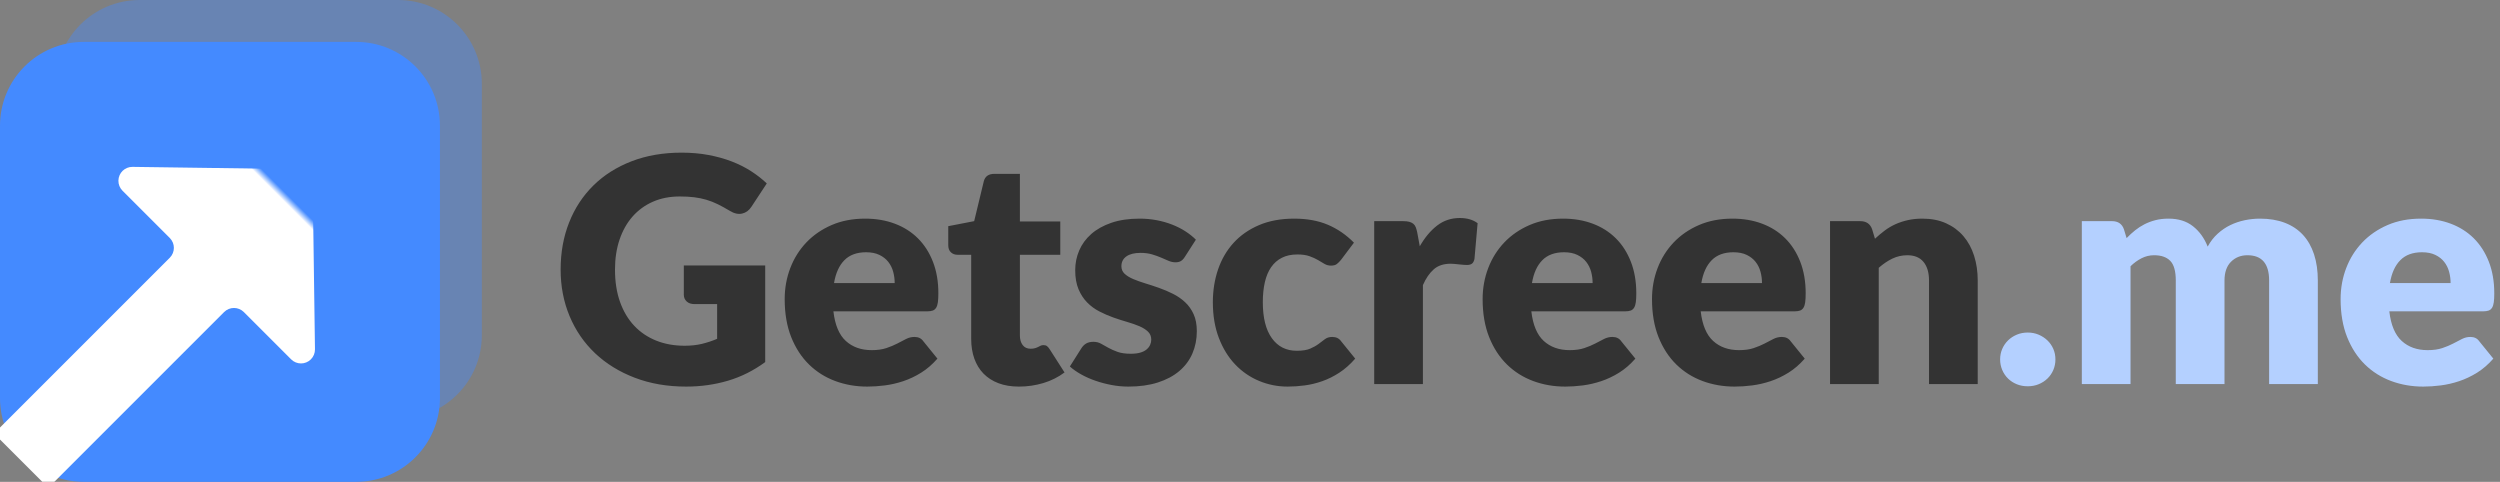 <?xml version="1.0" encoding="UTF-8"?>
<svg width="358px" height="69px" viewBox="0 0 358 69" version="1.1" xmlns="http://www.w3.org/2000/svg" xmlns:xlink="http://www.w3.org/1999/xlink">
    <rect x="0" y="0" width="358" height="69" fill="#808080" stroke="none"/>
    <!-- Generator: Sketch 55.2 (78181) - https://sketchapp.com -->
    <title>Group Copy 6</title>
    <desc>Created with Sketch.</desc>
    <defs>
        <path d="M63,12 L63,51 C63,57.627 57.627,63 51,63 L12,63 C5.373,63 -7.10542736e-15,57.627 -7.10542736e-15,51 L0,12 C0,5.373 5.373,-7.54061782e-15 12,-7.13480557e-15 L51,2.93782087e-17 C57.627,4.35190459e-16 63,5.373 63,12 Z" id="path-1"></path>
    </defs>
    <g id="Page-4" stroke="none" stroke-width="1" fill="none" fill-rule="evenodd">
        <g id="Group-Copy-6">
            <path d="M97.922,38.013 L109.578,38.013 L109.578,51.85 C107.897,53.08 106.109,53.972 104.211,54.528 C102.314,55.083 100.33,55.36 98.26,55.36 C95.56,55.36 93.104,54.936 90.891,54.089 C88.679,53.241 86.785,52.071 85.21,50.579 C83.635,49.086 82.42,47.316 81.565,45.269 C80.71,43.221 80.282,40.998 80.282,38.597 C80.282,36.152 80.687,33.906 81.498,31.859 C82.308,29.811 83.466,28.045 84.974,26.56 C86.481,25.075 88.304,23.92 90.441,23.095 C92.579,22.27 94.967,21.858 97.608,21.858 C98.973,21.858 100.255,21.97 101.455,22.195 C102.655,22.42 103.761,22.727 104.774,23.117 C105.786,23.508 106.712,23.972 107.552,24.512 C108.393,25.053 109.142,25.637 109.802,26.267 L107.597,29.62 C107.252,30.145 106.806,30.467 106.259,30.587 C105.711,30.708 105.123,30.573 104.493,30.183 C103.892,29.822 103.326,29.511 102.794,29.249 C102.261,28.986 101.718,28.773 101.162,28.608 C100.607,28.442 100.023,28.323 99.407,28.247 C98.792,28.172 98.103,28.135 97.338,28.135 C95.912,28.135 94.63,28.386 93.49,28.889 C92.35,29.391 91.379,30.1 90.576,31.015 C89.774,31.93 89.155,33.029 88.72,34.311 C88.285,35.594 88.067,37.022 88.067,38.597 C88.067,40.338 88.307,41.882 88.787,43.233 C89.268,44.583 89.946,45.722 90.824,46.653 C91.701,47.583 92.751,48.291 93.974,48.779 C95.196,49.266 96.55,49.51 98.035,49.51 C98.95,49.51 99.779,49.42 100.521,49.24 C101.264,49.06 101.987,48.82 102.692,48.52 L102.692,43.547 L99.453,43.547 C98.972,43.547 98.598,43.42 98.328,43.165 C98.057,42.91 97.922,42.588 97.922,42.197 L97.922,38.013 Z M128.118,40.532 C128.118,39.977 128.046,39.438 127.904,38.913 C127.761,38.387 127.529,37.919 127.206,37.506 C126.884,37.094 126.46,36.76 125.935,36.505 C125.41,36.25 124.773,36.123 124.022,36.123 C122.702,36.123 121.668,36.501 120.918,37.259 C120.167,38.016 119.673,39.107 119.433,40.532 L128.118,40.532 Z M119.343,44.583 C119.568,46.533 120.16,47.946 121.12,48.824 C122.08,49.701 123.317,50.14 124.832,50.14 C125.643,50.14 126.34,50.043 126.925,49.847 C127.51,49.652 128.031,49.435 128.489,49.195 C128.946,48.955 129.366,48.738 129.749,48.542 C130.131,48.347 130.532,48.25 130.952,48.25 C131.508,48.25 131.927,48.452 132.213,48.858 L134.238,51.355 C133.517,52.18 132.741,52.851 131.909,53.369 C131.076,53.886 130.221,54.291 129.344,54.584 C128.466,54.876 127.589,55.079 126.711,55.191 C125.834,55.304 124.998,55.36 124.203,55.36 C122.567,55.36 121.034,55.094 119.601,54.561 C118.169,54.029 116.916,53.238 115.844,52.188 C114.771,51.137 113.924,49.833 113.301,48.273 C112.679,46.712 112.368,44.898 112.368,42.828 C112.368,41.267 112.634,39.79 113.166,38.395 C113.699,37 114.464,35.778 115.461,34.727 C116.459,33.677 117.666,32.845 119.084,32.23 C120.501,31.615 122.102,31.308 123.888,31.308 C125.433,31.308 126.846,31.547 128.129,32.028 C129.411,32.508 130.514,33.205 131.436,34.12 C132.359,35.035 133.079,36.156 133.596,37.484 C134.114,38.811 134.373,40.315 134.373,41.995 C134.373,42.52 134.35,42.947 134.305,43.278 C134.26,43.608 134.178,43.87 134.058,44.065 C133.937,44.26 133.776,44.395 133.574,44.47 C133.371,44.545 133.113,44.583 132.798,44.583 L119.343,44.583 Z M145.915,55.36 C144.805,55.36 143.826,55.199 142.979,54.876 C142.131,54.554 141.419,54.096 140.841,53.504 C140.264,52.911 139.825,52.195 139.525,51.355 C139.225,50.515 139.075,49.578 139.075,48.542 L139.075,36.483 L137.095,36.483 C136.735,36.483 136.428,36.366 136.173,36.134 C135.917,35.901 135.79,35.56 135.79,35.11 L135.79,32.388 L139.502,31.668 L140.875,25.975 C141.055,25.255 141.565,24.895 142.405,24.895 L146.05,24.895 L146.05,31.712 L151.833,31.712 L151.833,36.483 L146.05,36.483 L146.05,48.07 C146.05,48.61 146.181,49.056 146.444,49.409 C146.706,49.761 147.085,49.938 147.58,49.938 C147.835,49.938 148.049,49.911 148.221,49.859 C148.394,49.806 148.544,49.746 148.671,49.679 C148.799,49.611 148.919,49.551 149.031,49.499 C149.144,49.446 149.275,49.42 149.425,49.42 C149.635,49.42 149.804,49.469 149.931,49.566 C150.059,49.664 150.19,49.817 150.325,50.028 L152.44,53.335 C151.54,54.01 150.528,54.516 149.403,54.854 C148.277,55.191 147.115,55.36 145.915,55.36 Z M169.675,36.775 C169.495,37.06 169.304,37.262 169.101,37.383 C168.899,37.503 168.64,37.562 168.325,37.562 C167.995,37.562 167.665,37.491 167.335,37.349 C167.005,37.206 166.649,37.053 166.266,36.888 C165.884,36.722 165.453,36.569 164.972,36.426 C164.492,36.284 163.945,36.212 163.33,36.212 C162.445,36.212 161.766,36.381 161.294,36.719 C160.821,37.056 160.585,37.525 160.585,38.125 C160.585,38.56 160.739,38.92 161.046,39.205 C161.354,39.49 161.762,39.741 162.273,39.959 C162.783,40.176 163.36,40.382 164.005,40.578 C164.65,40.773 165.31,40.99 165.985,41.23 C166.66,41.47 167.32,41.751 167.965,42.074 C168.61,42.396 169.187,42.794 169.697,43.266 C170.208,43.739 170.616,44.312 170.924,44.987 C171.231,45.663 171.385,46.472 171.385,47.417 C171.385,48.573 171.175,49.637 170.755,50.612 C170.335,51.588 169.709,52.427 168.876,53.133 C168.044,53.838 167.016,54.385 165.794,54.775 C164.571,55.165 163.165,55.36 161.575,55.36 C160.78,55.36 159.985,55.285 159.19,55.135 C158.395,54.985 157.626,54.783 156.884,54.528 C156.141,54.272 155.455,53.969 154.825,53.616 C154.195,53.264 153.655,52.885 153.205,52.48 L154.825,49.915 C155.005,49.615 155.234,49.379 155.511,49.206 C155.789,49.034 156.145,48.947 156.58,48.947 C156.985,48.947 157.349,49.037 157.671,49.218 C157.994,49.398 158.342,49.592 158.718,49.803 C159.093,50.013 159.531,50.207 160.034,50.388 C160.536,50.568 161.17,50.657 161.935,50.657 C162.475,50.657 162.932,50.601 163.308,50.489 C163.683,50.376 163.982,50.223 164.208,50.028 C164.433,49.832 164.597,49.615 164.702,49.375 C164.808,49.135 164.86,48.888 164.86,48.633 C164.86,48.167 164.703,47.785 164.387,47.485 C164.072,47.185 163.66,46.926 163.15,46.709 C162.64,46.491 162.059,46.289 161.406,46.101 C160.754,45.914 160.09,45.7 159.415,45.46 C158.74,45.22 158.076,44.931 157.424,44.594 C156.771,44.256 156.19,43.829 155.68,43.311 C155.17,42.794 154.758,42.16 154.442,41.41 C154.127,40.66 153.97,39.753 153.97,38.688 C153.97,37.697 154.161,36.756 154.544,35.864 C154.926,34.971 155.5,34.188 156.265,33.513 C157.03,32.837 157.99,32.301 159.145,31.904 C160.3,31.506 161.65,31.308 163.195,31.308 C164.035,31.308 164.849,31.382 165.636,31.532 C166.424,31.683 167.162,31.892 167.852,32.163 C168.543,32.433 169.172,32.751 169.743,33.119 C170.313,33.486 170.815,33.887 171.25,34.322 L169.675,36.775 Z M192.04,37.203 C191.83,37.458 191.628,37.66 191.433,37.81 C191.237,37.96 190.96,38.035 190.6,38.035 C190.255,38.035 189.944,37.953 189.666,37.788 C189.389,37.622 189.078,37.439 188.732,37.236 C188.387,37.034 187.983,36.85 187.518,36.685 C187.052,36.52 186.475,36.438 185.785,36.438 C184.93,36.438 184.191,36.595 183.569,36.91 C182.946,37.225 182.433,37.675 182.028,38.26 C181.622,38.845 181.323,39.561 181.127,40.409 C180.932,41.256 180.835,42.212 180.835,43.278 C180.835,45.513 181.266,47.23 182.129,48.43 C182.991,49.63 184.18,50.23 185.695,50.23 C186.505,50.23 187.146,50.129 187.619,49.926 C188.091,49.724 188.492,49.499 188.822,49.251 C189.153,49.004 189.456,48.775 189.734,48.565 C190.011,48.355 190.36,48.25 190.78,48.25 C191.335,48.25 191.755,48.452 192.04,48.858 L194.065,51.355 C193.345,52.18 192.588,52.851 191.792,53.369 C190.997,53.886 190.184,54.291 189.351,54.584 C188.519,54.876 187.683,55.079 186.843,55.191 C186.002,55.304 185.185,55.36 184.39,55.36 C182.965,55.36 181.604,55.09 180.306,54.55 C179.009,54.01 177.869,53.226 176.886,52.199 C175.904,51.171 175.124,49.908 174.546,48.407 C173.969,46.907 173.68,45.198 173.68,43.278 C173.68,41.597 173.931,40.026 174.434,38.564 C174.936,37.101 175.679,35.834 176.661,34.761 C177.644,33.689 178.859,32.845 180.306,32.23 C181.754,31.615 183.43,31.308 185.335,31.308 C187.165,31.308 188.77,31.6 190.15,32.185 C191.53,32.77 192.775,33.625 193.885,34.75 L192.04,37.203 Z M203.312,35.267 C204.033,34.007 204.861,33.018 205.799,32.297 C206.736,31.577 207.812,31.218 209.028,31.218 C210.078,31.218 210.932,31.465 211.593,31.96 L211.143,37.09 C211.067,37.42 210.944,37.645 210.771,37.765 C210.599,37.885 210.363,37.945 210.062,37.945 C209.942,37.945 209.785,37.938 209.59,37.922 C209.395,37.907 209.193,37.889 208.982,37.866 C208.772,37.844 208.559,37.821 208.341,37.799 C208.124,37.776 207.925,37.765 207.745,37.765 C206.725,37.765 205.911,38.035 205.304,38.575 C204.696,39.115 204.183,39.865 203.762,40.825 L203.762,55 L196.787,55 L196.787,31.668 L200.928,31.668 C201.273,31.668 201.561,31.697 201.794,31.758 C202.026,31.818 202.221,31.911 202.379,32.039 C202.536,32.166 202.656,32.335 202.739,32.545 C202.821,32.755 202.893,33.01 202.952,33.31 L203.312,35.267 Z M228.062,40.532 C228.062,39.977 227.991,39.438 227.849,38.913 C227.706,38.387 227.474,37.919 227.151,37.506 C226.829,37.094 226.405,36.76 225.88,36.505 C225.355,36.25 224.718,36.123 223.968,36.123 C222.647,36.123 221.613,36.501 220.863,37.259 C220.112,38.016 219.618,39.107 219.377,40.532 L228.062,40.532 Z M219.287,44.583 C219.513,46.533 220.105,47.946 221.065,48.824 C222.025,49.701 223.262,50.14 224.778,50.14 C225.588,50.14 226.285,50.043 226.87,49.847 C227.455,49.652 227.976,49.435 228.434,49.195 C228.891,48.955 229.311,48.738 229.694,48.542 C230.076,48.347 230.477,48.25 230.898,48.25 C231.453,48.25 231.872,48.452 232.157,48.858 L234.183,51.355 C233.462,52.18 232.686,52.851 231.854,53.369 C231.021,53.886 230.166,54.291 229.289,54.584 C228.411,54.876 227.534,55.079 226.656,55.191 C225.779,55.304 224.943,55.36 224.148,55.36 C222.512,55.36 220.979,55.094 219.546,54.561 C218.114,54.029 216.861,53.238 215.789,52.188 C214.716,51.137 213.869,49.833 213.246,48.273 C212.624,46.712 212.312,44.898 212.312,42.828 C212.312,41.267 212.579,39.79 213.111,38.395 C213.644,37 214.409,35.778 215.406,34.727 C216.404,33.677 217.611,32.845 219.029,32.23 C220.446,31.615 222.047,31.308 223.833,31.308 C225.378,31.308 226.791,31.547 228.074,32.028 C229.356,32.508 230.459,33.205 231.381,34.12 C232.304,35.035 233.024,36.156 233.541,37.484 C234.059,38.811 234.317,40.315 234.317,41.995 C234.317,42.52 234.295,42.947 234.25,43.278 C234.205,43.608 234.123,43.87 234.002,44.065 C233.882,44.26 233.721,44.395 233.519,44.47 C233.316,44.545 233.058,44.583 232.743,44.583 L219.287,44.583 Z M252.317,40.532 C252.317,39.977 252.246,39.438 252.104,38.913 C251.961,38.387 251.729,37.919 251.406,37.506 C251.084,37.094 250.66,36.76 250.135,36.505 C249.61,36.25 248.973,36.123 248.222,36.123 C246.902,36.123 245.868,36.501 245.118,37.259 C244.367,38.016 243.873,39.107 243.632,40.532 L252.317,40.532 Z M243.542,44.583 C243.768,46.533 244.36,47.946 245.32,48.824 C246.28,49.701 247.517,50.14 249.032,50.14 C249.843,50.14 250.54,50.043 251.125,49.847 C251.71,49.652 252.231,49.435 252.689,49.195 C253.146,48.955 253.566,48.738 253.949,48.542 C254.331,48.347 254.732,48.25 255.153,48.25 C255.708,48.25 256.127,48.452 256.413,48.858 L258.438,51.355 C257.717,52.18 256.941,52.851 256.109,53.369 C255.276,53.886 254.421,54.291 253.544,54.584 C252.666,54.876 251.789,55.079 250.911,55.191 C250.034,55.304 249.198,55.36 248.403,55.36 C246.767,55.36 245.234,55.094 243.801,54.561 C242.369,54.029 241.116,53.238 240.044,52.188 C238.971,51.137 238.124,49.833 237.501,48.273 C236.879,46.712 236.567,44.898 236.567,42.828 C236.567,41.267 236.834,39.79 237.366,38.395 C237.899,37 238.664,35.778 239.661,34.727 C240.659,33.677 241.866,32.845 243.284,32.23 C244.701,31.615 246.302,31.308 248.088,31.308 C249.633,31.308 251.046,31.547 252.329,32.028 C253.611,32.508 254.714,33.205 255.636,34.12 C256.559,35.035 257.279,36.156 257.796,37.484 C258.314,38.811 258.572,40.315 258.572,41.995 C258.572,42.52 258.55,42.947 258.505,43.278 C258.46,43.608 258.378,43.87 258.257,44.065 C258.137,44.26 257.976,44.395 257.774,44.47 C257.571,44.545 257.313,44.583 256.998,44.583 L243.542,44.583 Z M268.495,34.188 C268.945,33.767 269.41,33.378 269.89,33.017 C270.37,32.657 270.884,32.354 271.431,32.106 C271.979,31.859 272.571,31.664 273.209,31.521 C273.846,31.379 274.54,31.308 275.29,31.308 C276.565,31.308 277.694,31.529 278.676,31.971 C279.659,32.414 280.487,33.029 281.163,33.816 C281.838,34.604 282.347,35.541 282.692,36.629 C283.038,37.716 283.21,38.897 283.21,40.172 L283.21,55 L276.235,55 L276.235,40.172 C276.235,39.032 275.973,38.144 275.447,37.506 C274.922,36.869 274.15,36.55 273.13,36.55 C272.365,36.55 271.649,36.711 270.981,37.034 C270.314,37.356 269.665,37.795 269.035,38.35 L269.035,55 L262.06,55 L262.06,31.668 L266.38,31.668 C267.25,31.668 267.82,32.057 268.09,32.837 L268.495,34.188 Z" id="Getscreen" fill="#333333" fill-rule="nonzero"></path>
            <path d="M286.418,51.468 C286.418,50.927 286.519,50.425 286.721,49.96 C286.924,49.495 287.201,49.09 287.554,48.745 C287.906,48.4 288.322,48.126 288.803,47.924 C289.283,47.721 289.807,47.62 290.377,47.62 C290.933,47.62 291.45,47.721 291.93,47.924 C292.41,48.126 292.83,48.4 293.19,48.745 C293.55,49.09 293.831,49.495 294.034,49.96 C294.236,50.425 294.337,50.927 294.337,51.468 C294.337,52.008 294.236,52.514 294.034,52.986 C293.831,53.459 293.55,53.867 293.19,54.212 C292.83,54.558 292.41,54.827 291.93,55.023 C291.45,55.218 290.933,55.315 290.377,55.315 C289.807,55.315 289.283,55.218 288.803,55.023 C288.322,54.827 287.906,54.558 287.554,54.212 C287.201,53.867 286.924,53.459 286.721,52.986 C286.519,52.514 286.418,52.008 286.418,51.468 Z M298.118,55 L298.118,31.668 L302.438,31.668 C303.308,31.668 303.877,32.057 304.147,32.837 L304.53,34.097 C304.92,33.692 305.325,33.321 305.745,32.984 C306.165,32.646 306.619,32.354 307.106,32.106 C307.594,31.859 308.119,31.664 308.681,31.521 C309.244,31.379 309.862,31.308 310.538,31.308 C311.948,31.308 313.114,31.671 314.036,32.399 C314.959,33.126 315.66,34.097 316.14,35.312 C316.53,34.592 317.006,33.978 317.569,33.468 C318.131,32.957 318.739,32.545 319.391,32.23 C320.044,31.915 320.734,31.683 321.461,31.532 C322.189,31.382 322.912,31.308 323.632,31.308 C324.968,31.308 326.152,31.506 327.188,31.904 C328.223,32.301 329.089,32.879 329.786,33.636 C330.484,34.394 331.012,35.324 331.373,36.426 C331.733,37.529 331.913,38.777 331.913,40.172 L331.913,55 L324.938,55 L324.938,40.172 C324.938,37.757 323.903,36.55 321.832,36.55 C320.887,36.55 320.104,36.861 319.481,37.484 C318.859,38.106 318.548,39.002 318.548,40.172 L318.548,55 L311.572,55 L311.572,40.172 C311.572,38.837 311.31,37.9 310.785,37.36 C310.26,36.82 309.488,36.55 308.467,36.55 C307.837,36.55 307.241,36.692 306.679,36.977 C306.116,37.263 305.588,37.645 305.092,38.125 L305.092,55 L298.118,55 Z M350.925,40.532 C350.925,39.977 350.854,39.438 350.711,38.913 C350.569,38.387 350.336,37.919 350.014,37.506 C349.691,37.094 349.268,36.76 348.743,36.505 C348.217,36.25 347.58,36.123 346.83,36.123 C345.51,36.123 344.475,36.501 343.725,37.259 C342.975,38.016 342.48,39.107 342.24,40.532 L350.925,40.532 Z M342.15,44.583 C342.375,46.533 342.967,47.946 343.928,48.824 C344.888,49.701 346.125,50.14 347.64,50.14 C348.45,50.14 349.147,50.043 349.733,49.847 C350.318,49.652 350.839,49.435 351.296,49.195 C351.754,48.955 352.174,48.738 352.556,48.542 C352.939,48.347 353.34,48.25 353.76,48.25 C354.315,48.25 354.735,48.452 355.02,48.858 L357.045,51.355 C356.325,52.18 355.549,52.851 354.716,53.369 C353.884,53.886 353.029,54.291 352.151,54.584 C351.274,54.876 350.396,55.079 349.519,55.191 C348.641,55.304 347.805,55.36 347.01,55.36 C345.375,55.36 343.841,55.094 342.409,54.561 C340.976,54.029 339.724,53.238 338.651,52.188 C337.579,51.137 336.731,49.833 336.109,48.273 C335.486,46.712 335.175,44.898 335.175,42.828 C335.175,41.267 335.441,39.79 335.974,38.395 C336.506,37 337.271,35.778 338.269,34.727 C339.266,33.677 340.474,32.845 341.891,32.23 C343.309,31.615 344.91,31.308 346.695,31.308 C348.24,31.308 349.654,31.547 350.936,32.028 C352.219,32.508 353.321,33.205 354.244,34.12 C355.166,35.035 355.886,36.156 356.404,37.484 C356.921,38.811 357.18,40.315 357.18,41.995 C357.18,42.52 357.158,42.947 357.113,43.278 C357.067,43.608 356.985,43.87 356.865,44.065 C356.745,44.26 356.584,44.395 356.381,44.47 C356.179,44.545 355.92,44.583 355.605,44.583 L342.15,44.583 Z" id=".me" fill="#B4D0FF" fill-rule="nonzero"></path>
            <g id="Group-3">
                <path d="M20.5,-0.5 L56.5,-0.5 C63.127,-0.5 68.5,4.873 68.5,11.5 L68.5,48.5 C68.5,55.127 63.127,60.5 56.5,60.5 L20.5,60.5 C13.873,60.5 8.5,55.127 8.5,48.5 L8.5,11.5 C8.5,4.873 13.873,-0.5 20.5,-0.5 Z" id="Rectangle-Copy" fill="#448AFF" opacity="0.4" transform="translate(38.5, 30) rotate(-270) translate(-38.5, -30) "></path>
                <g id="Path" transform="translate(0, 6)">
                    <mask id="mask-2" fill="white">
                        <use xlink:href="#path-1"></use>
                    </mask>
                    <use id="Mask" fill="#448AFF" xlink:href="#path-1"></use>
                    <path d="M15.79,56.187 L15.79,46.611 C15.79,45.506 16.685,44.611 17.79,44.611 L53.389,44.611 L53.389,33.611 L17.79,33.611 C16.685,33.611 15.79,32.715 15.79,31.611 L15.79,22.035 C15.79,20.931 14.895,20.035 13.79,20.035 C13.25,20.035 12.733,20.254 12.356,20.641 L-4.254,37.716 C-5.01,38.493 -5.01,39.729 -4.254,40.505 L12.356,57.581 C13.127,58.373 14.393,58.39 15.185,57.62 C15.572,57.244 15.79,56.727 15.79,56.187 Z" fill="#FFFFFF" mask="url(#mask-2)" transform="translate(23.889, 39.111) rotate(-225) translate(-23.889, -39.111) "></path>
                </g>
            </g>
        </g>
    </g>
</svg>